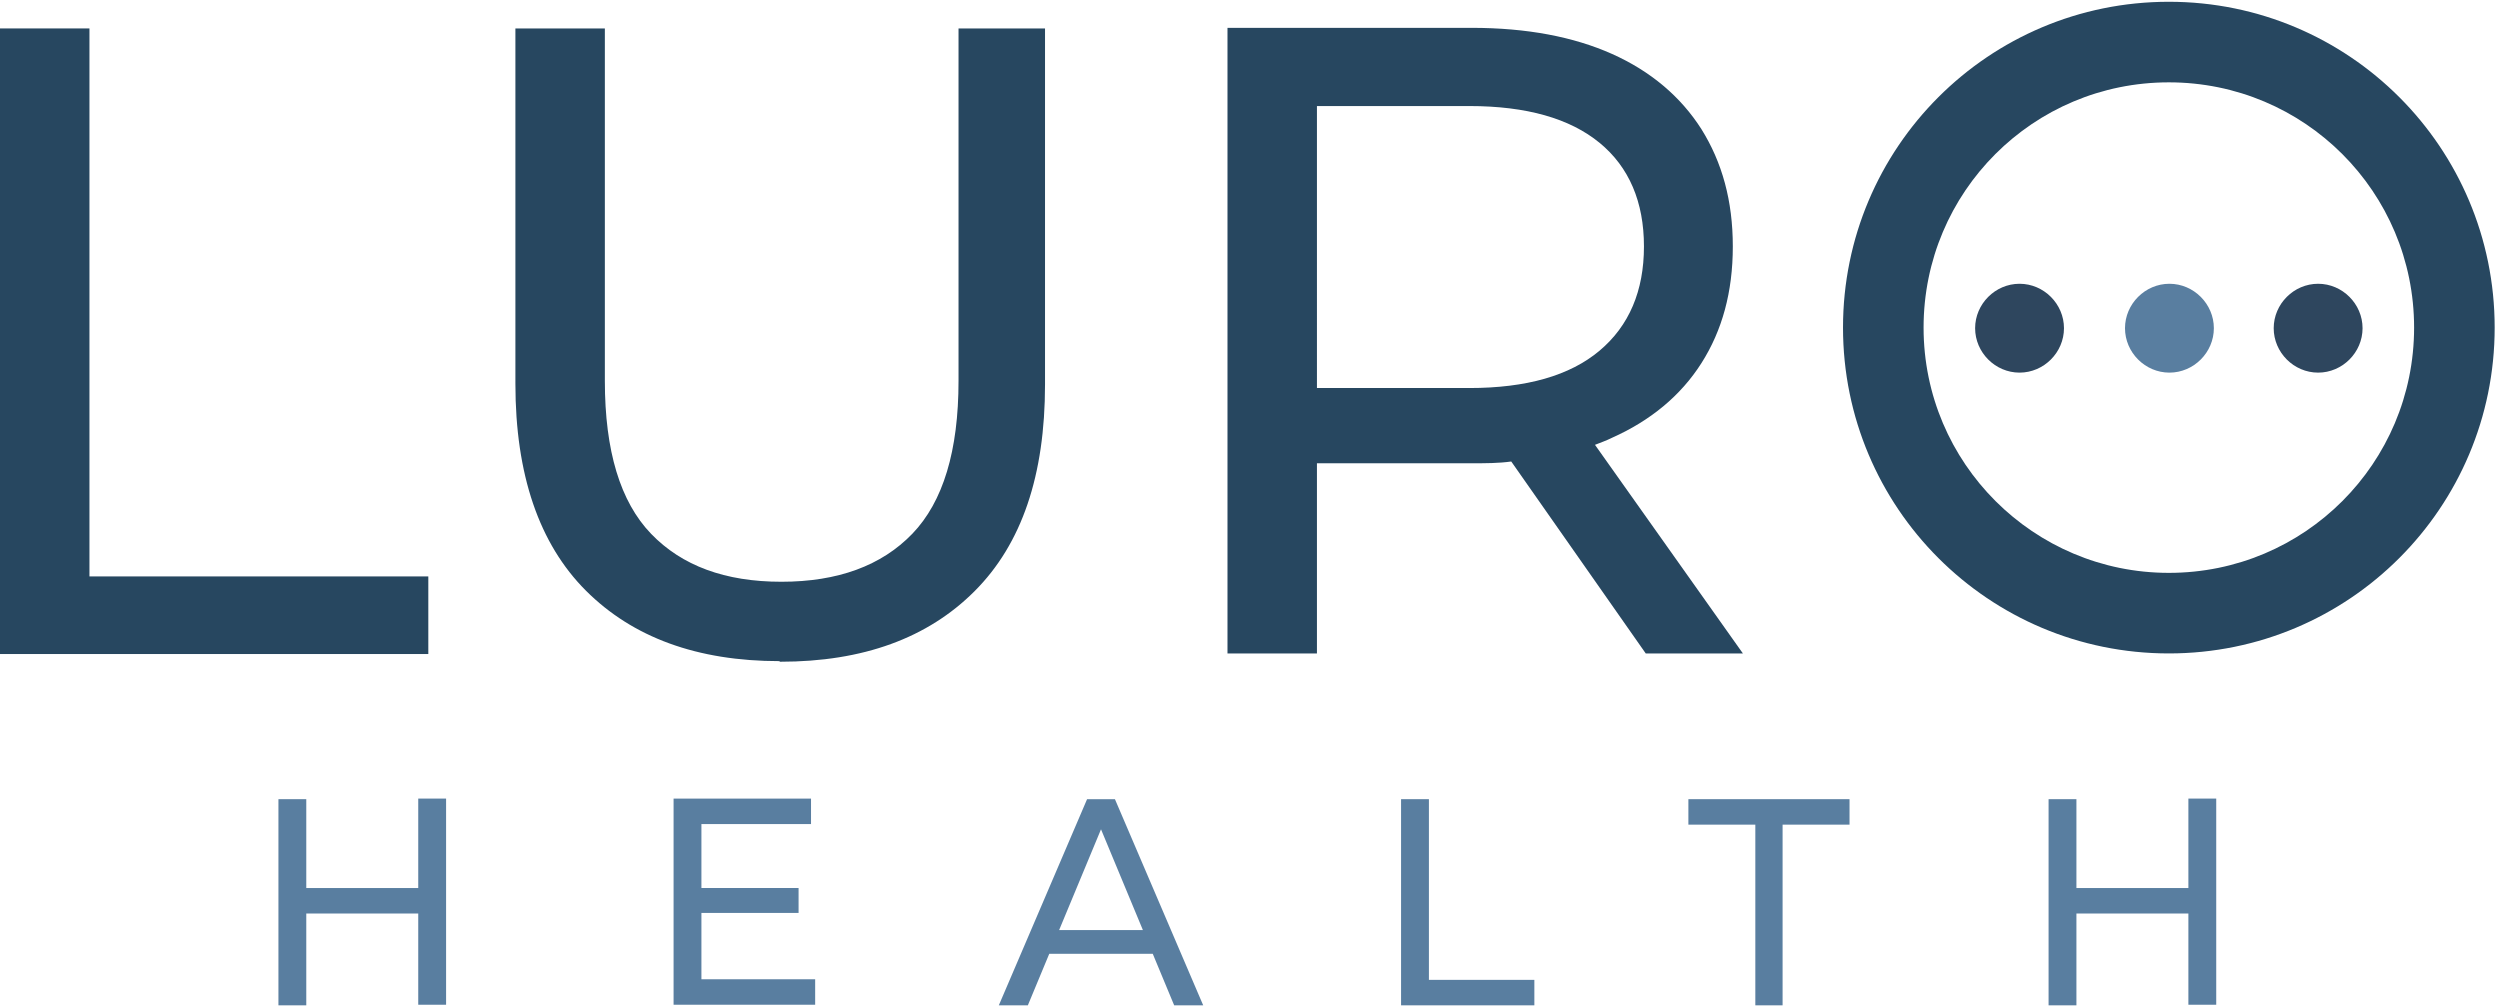 <?xml version="1.0" encoding="UTF-8"?>
<svg id="Layer_1" xmlns="http://www.w3.org/2000/svg" version="1.1" viewBox="0 0 422 170">
  <!-- Generator: Adobe Illustrator 29.6.1, SVG Export Plug-In . SVG Version: 2.1.1 Build 9)  -->
  <defs>
    <style>
      .st0 {
        fill: #597ea0;
      }

      .st1 {
        fill: #2e465e;
      }

      .st2 {
        fill: #274760;
      }
    </style>
  </defs>
  <path class="st1" d="M391.3,62.9c4.1,0,7.5-3.4,7.5-7.5s-3.4-7.5-7.5-7.5-7.5,3.4-7.5,7.5,3.4,7.5,7.5,7.5Z"/>
  <path class="st0" d="M366.2,62.9c4.1,0,7.5-3.4,7.5-7.5s-3.4-7.5-7.5-7.5-7.5,3.4-7.5,7.5,3.4,7.5,7.5,7.5Z"/>
  <path class="st1" d="M340.9,62.9c4.1,0,7.5-3.4,7.5-7.5s-3.4-7.5-7.5-7.5-7.5,3.4-7.5,7.5,3.4,7.5,7.5,7.5Z"/>
  <path class="st2" d="M366.1.3c-30.4,0-55,24.6-55,55s24.6,55,55,55,55-24.6,55-55S396.5.3,366.1.3ZM366.1,96.7c-22.8,0-41.4-18.5-41.4-41.4s18.5-41.4,41.4-41.4,41.4,18.5,41.4,41.4-18.5,41.4-41.4,41.4Z"/>
  <path class="st2" d="M0,110.4V4.8h15.1v92.5h57.2v13.1H0Z"/>
  <path class="st2" d="M131.6,111.6c-13.9,0-24.8-4-32.7-11.9-7.9-7.9-11.9-19.6-11.9-34.9V4.8h15.1v59.5c0,11.8,2.6,20.4,7.8,25.8,5.2,5.4,12.5,8.1,22,8.1s16.9-2.7,22.1-8.1c5.2-5.4,7.8-14,7.8-25.8V4.8h14.6v60.1c0,15.3-3.9,26.9-11.9,34.9-7.9,7.9-18.8,11.9-32.8,11.9h-.1Z"/>
  <path class="st2" d="M269.2,75.1c1-.4,1.9-.7,2.9-1.2,6.5-2.9,11.6-7.1,15.1-12.6s5.3-12,5.3-19.7-1.8-14.2-5.3-19.8c-3.5-5.5-8.6-9.8-15.1-12.7-6.5-2.9-14.4-4.4-23.7-4.4h-41.2v105.6h15.1v-32.1h26.1c2.3,0,4.6,0,6.7-.3l22.7,32.4h16.4l-25.1-35.4v.2ZM248,65.5h-25.7V17.9h25.7c9.7,0,17,2.1,22,6.2,5,4.1,7.5,10,7.5,17.5s-2.5,13.4-7.5,17.6c-5,4.2-12.3,6.3-22,6.3Z"/>
  <path class="st0" d="M51.7,169.7h-4.7v-34.8h4.7v34.8ZM71.1,154.2h-19.8v-4.3h19.8v4.3ZM70.6,134.8h4.7v34.8h-4.7v-34.8Z"/>
  <path class="st0" d="M118.4,165.3h19.2v4.3h-23.9v-34.8h23.2v4.3h-18.5s0,26.2,0,26.2ZM117.9,149.9h16.9v4.2h-16.9v-4.2Z"/>
  <path class="st0" d="M168.6,169.7l14.9-34.8h4.7l14.9,34.8h-4.9l-13.3-32h1.9l-13.3,32h-4.9,0ZM175,161l1.3-4h18.5l1.4,4h-21.2Z"/>
  <path class="st0" d="M236.5,169.7v-34.8h4.7v30.5h17.8v4.3h-22.5Z"/>
  <path class="st0" d="M296.3,169.7v-30.5h-11.3v-4.3h27.2v4.3h-11.3v30.5h-4.7,0Z"/>
  <path class="st0" d="M350.5,169.7h-4.7v-34.8h4.7v34.8ZM369.8,154.2h-19.8v-4.3h19.8v4.3ZM369.4,134.8h4.7v34.8h-4.7v-34.8Z"/>
</svg>